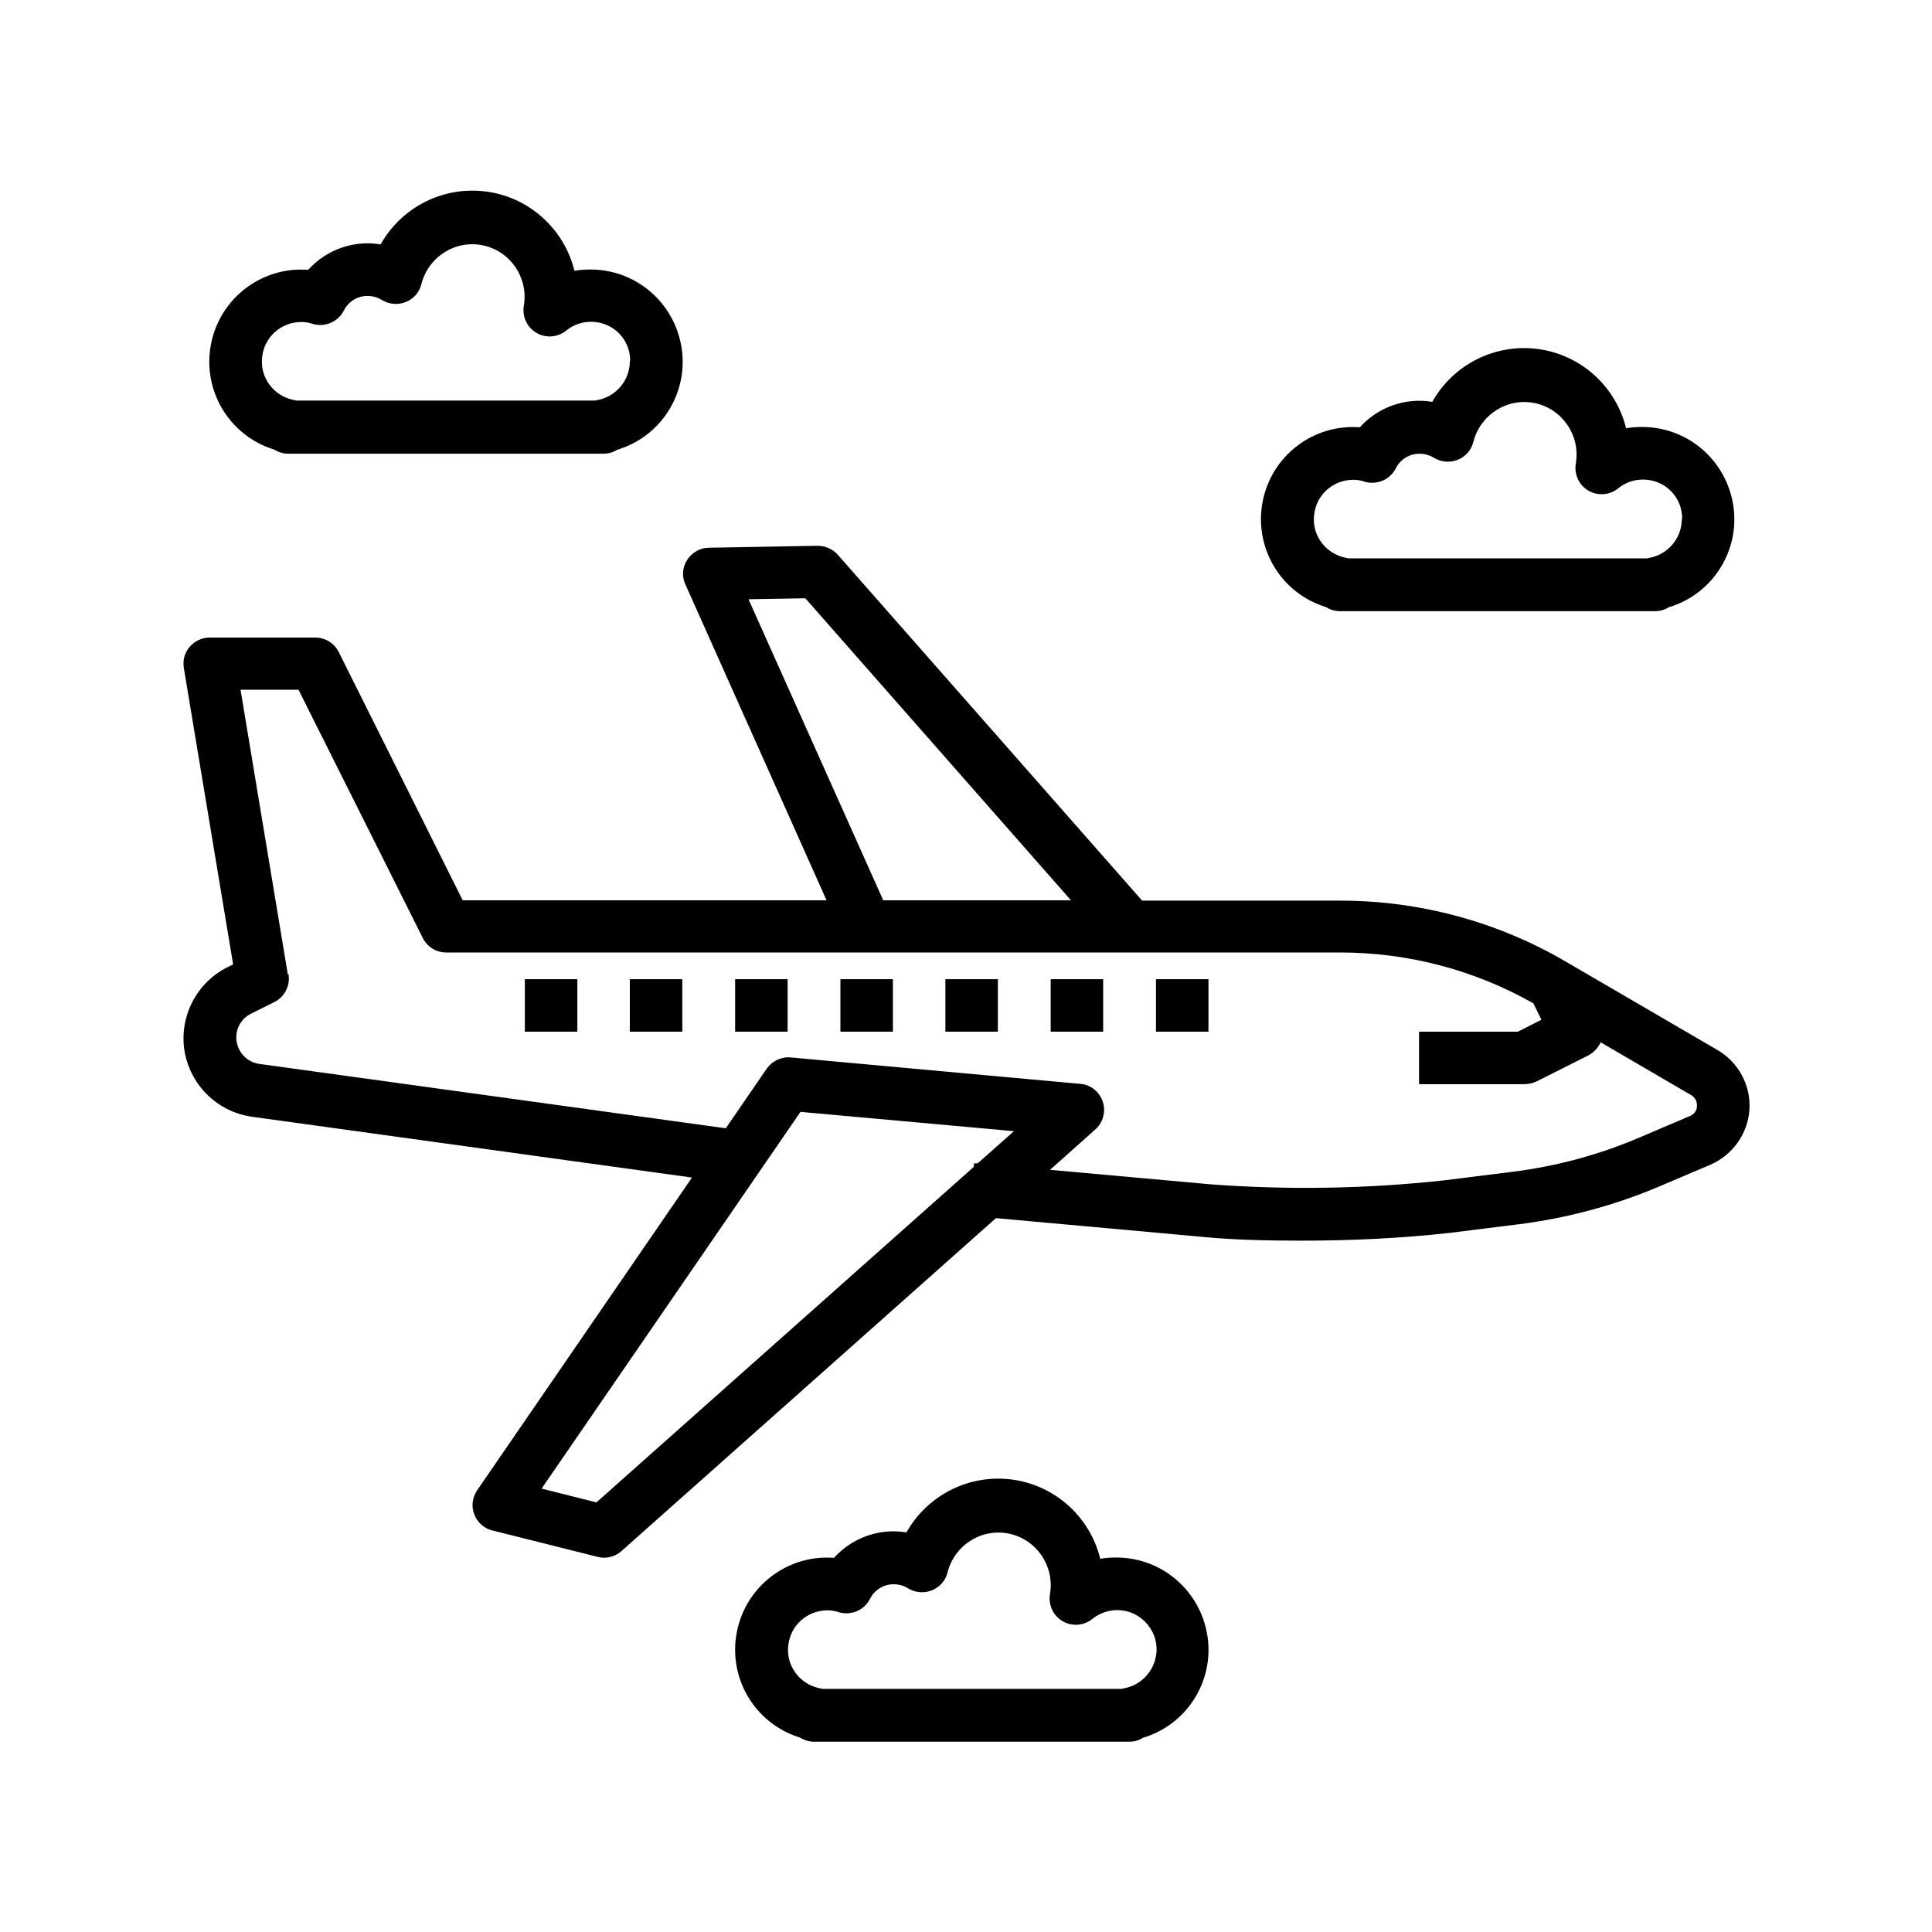 <?xml version="1.0" encoding="UTF-8"?>
<svg id="Camada_1" xmlns="http://www.w3.org/2000/svg" version="1.1" viewBox="0 0 60 60">
  <!-- Generator: Adobe Illustrator 29.5.0, SVG Export Plug-In . SVG Version: 2.1.0 Build 137)  -->
  <path d="M7.81,34.68l13.68,1.89-6.67,9.71c-.15.22-.19.5-.09.75.09.25.31.44.56.5l3.27.82c.26.07.54,0,.74-.18l11.63-10.34,6.5.59c.83.08,1.88.11,2.96.11,1.54,0,3.09-.07,4.62-.24l2.16-.27c1.51-.19,2.99-.59,4.4-1.19l1.55-.66c.69-.3,1.16-.96,1.21-1.71.05-.75-.34-1.47-.99-1.85l-4.72-2.75c-2.12-1.24-4.54-1.89-6.99-1.89h-6.16l-9.45-10.74c-.16-.18-.39-.28-.63-.28l-3.37.06c-.28,0-.53.15-.68.38-.15.23-.17.52-.05.77l4.38,9.8h-11.3l-3.85-7.71c-.14-.28-.42-.45-.74-.45h-3.27c-.24,0-.47.11-.62.29-.16.18-.22.43-.18.66l1.53,9.2-.18.09c-.96.48-1.5,1.54-1.33,2.6.18,1.06,1.02,1.89,2.09,2.04ZM18.53,46.66l-1.71-.43,8.04-11.7,6.63.6-1.13,1h-.11s-.01.11-.01.11l-11.72,10.42ZM23.26,18.61l1.75-.03,8.25,9.38h-5.83l-4.18-9.34ZM8.94,30.27l-1.47-8.85h1.8l3.86,7.71c.14.28.42.45.73.45h27.76c2.1,0,4.17.54,6,1.58l.25.51-.73.37h-3.07v1.63h3.27c.13,0,.25-.03.37-.08l1.63-.82c.16-.09.29-.23.37-.4l2.81,1.64c.12.07.19.2.18.34,0,.14-.09.26-.22.31l-1.55.66c-1.26.54-2.59.9-3.95,1.07l-2.16.27c-2.4.26-4.82.3-7.23.12l-4.98-.45,1.39-1.24c.25-.21.35-.56.25-.87-.1-.31-.38-.54-.71-.56l-8.98-.82c-.29-.03-.58.11-.75.35l-1.27,1.85-14.49-2c-.36-.05-.64-.33-.7-.69-.06-.36.12-.71.45-.87l.72-.36c.32-.16.5-.51.44-.87Z"/>
  <path d="M16.3,30.41h1.63v1.63h-1.63v-1.63Z"/>
  <path d="M19.56,30.41h1.63v1.63h-1.63v-1.63Z"/>
  <path d="M22.83,30.41h1.63v1.63h-1.63v-1.63Z"/>
  <path d="M26.1,30.41h1.63v1.63h-1.63v-1.63Z"/>
  <path d="M29.36,30.41h1.63v1.63h-1.63v-1.63Z"/>
  <path d="M32.63,30.41h1.63v1.63h-1.63v-1.63Z"/>
  <path d="M35.9,30.41h1.63v1.63h-1.63v-1.63Z"/>
  <path d="M50.5,13.3c-.32-1.3-1.4-2.28-2.73-2.46s-2.63.47-3.29,1.64c-.83-.14-1.68.16-2.25.79-1.45-.11-2.75.89-3.02,2.32-.27,1.43.57,2.83,1.96,3.26.13.08.28.13.44.13h9.8c.14,0,.29-.04.41-.12,1.36-.4,2.22-1.75,2.01-3.15-.21-1.41-1.41-2.45-2.83-2.45-.17,0-.34.01-.5.04ZM52.23,16.12c0,.58-.41,1.08-.98,1.2-.03,0-.06.01-.09.02h-9.29s-.06-.02-.09-.02c-.62-.13-1.04-.7-.97-1.32.06-.63.59-1.1,1.22-1.1.12,0,.24.02.35.06.38.11.79-.06.97-.42.1-.2.29-.36.51-.42.22-.06.46-.03.66.09.22.14.5.17.75.07s.43-.31.49-.57c.22-.84,1.06-1.37,1.91-1.19s1.41,1,1.27,1.86c-.06.34.09.68.38.85.29.18.67.15.93-.06.36-.3.87-.36,1.3-.16s.7.64.69,1.11Z"/>
  <path d="M34.67,48.37c-.17,0-.34.01-.5.04-.32-1.3-1.4-2.28-2.73-2.46s-2.63.47-3.29,1.64c-.83-.14-1.68.16-2.25.79-1.45-.11-2.75.89-3.02,2.32-.27,1.43.57,2.83,1.96,3.26.13.08.28.13.44.13h9.8c.14,0,.29-.04.41-.12,1.36-.4,2.22-1.75,2.01-3.15-.21-1.41-1.41-2.45-2.83-2.45ZM34.92,52.43s-.06.01-.09.02h-9.29s-.06-.02-.09-.02c-.62-.13-1.04-.7-.97-1.32.06-.63.59-1.1,1.22-1.1.12,0,.24.02.35.06.38.11.79-.06.97-.42.1-.2.29-.36.51-.42.22-.06.46-.03.66.09.22.14.5.17.75.07s.43-.31.49-.57c.22-.84,1.06-1.37,1.91-1.19s1.41,1,1.27,1.86c-.06.34.09.68.38.85.29.18.67.15.93-.06.4-.32.95-.37,1.39-.11.44.26.68.76.59,1.26-.09.5-.47.9-.98,1Z"/>
  <path d="M17.84,8.41c-.32-1.3-1.4-2.28-2.73-2.46-1.33-.18-2.63.47-3.29,1.64-.83-.14-1.68.16-2.25.79-1.45-.11-2.75.89-3.02,2.32-.27,1.43.57,2.83,1.96,3.26.13.08.28.13.44.13h9.8c.14,0,.29-.04.41-.12,1.36-.4,2.22-1.75,2.01-3.15-.21-1.41-1.41-2.45-2.83-2.45-.17,0-.34.01-.5.04ZM19.56,11.22c0,.58-.41,1.08-.98,1.2-.03,0-.06.01-.09.02h-9.29s-.06-.02-.09-.02c-.62-.13-1.04-.7-.97-1.32.06-.63.59-1.1,1.22-1.1.12,0,.24.02.35.06.38.11.79-.06.97-.42.1-.2.29-.36.51-.42.22-.06.46-.03.66.09.22.14.5.17.75.07s.43-.31.49-.57c.22-.84,1.06-1.37,1.91-1.19s1.41,1,1.27,1.86c-.06.34.09.68.38.85.29.18.67.15.93-.06.36-.3.87-.36,1.3-.16s.7.64.69,1.11Z"/>
</svg>